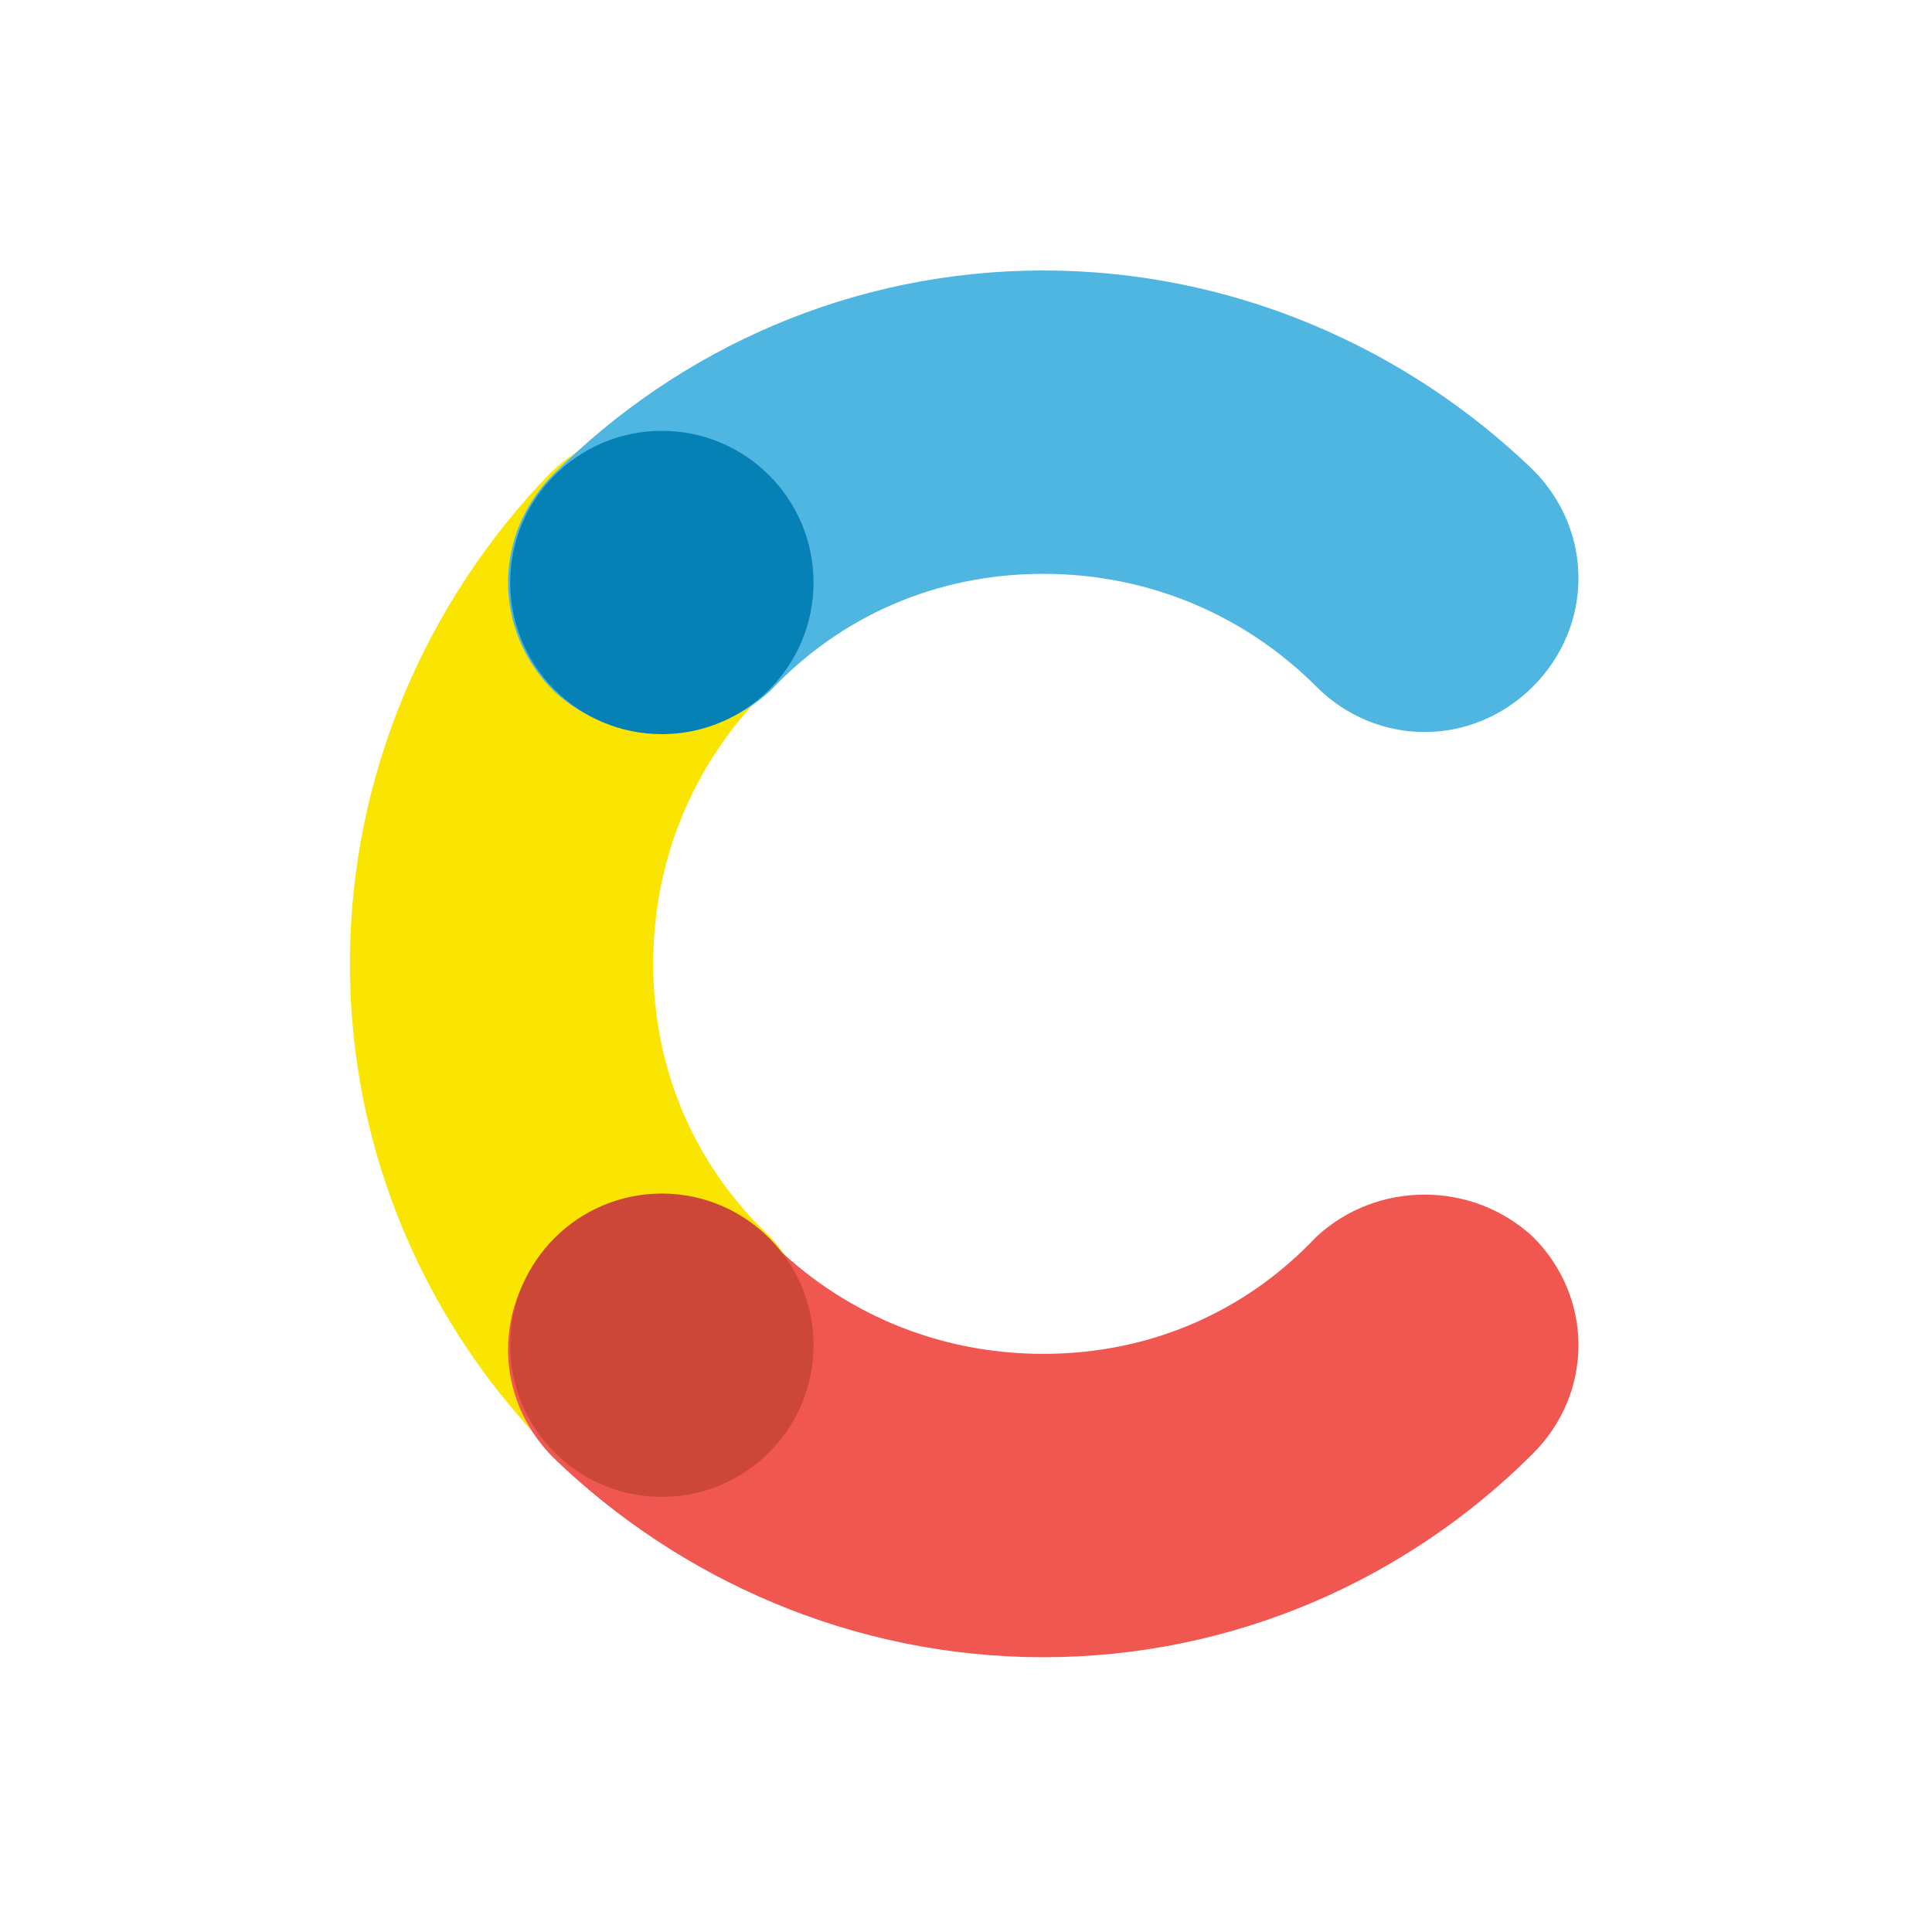 <svg xmlns="http://www.w3.org/2000/svg" width="50" height="50" viewBox="0 0 50 50" fill="none"><g style="mix-blend-mode:luminosity"><path d="M19.934 32.01C18.027 30.216 16.905 27.748 16.905 24.945C16.905 22.141 18.027 19.673 19.821 17.879C21.392 16.309 21.392 13.841 19.821 12.271C18.251 10.701 15.784 10.701 14.214 12.271C11.073 15.524 9.055 20.01 9.055 24.945C9.055 29.879 11.073 34.365 14.326 37.618C15.896 39.188 18.363 39.188 19.934 37.618C21.392 36.048 21.392 33.58 19.934 32.01Z" fill="#FAE501"></path><path d="M19.934 17.879C21.728 15.972 24.196 14.851 26.999 14.851C29.803 14.851 32.271 15.972 34.065 17.767C35.635 19.337 38.103 19.337 39.673 17.767C41.243 16.197 41.243 13.729 39.673 12.159C36.42 9.019 31.934 7 26.999 7C22.065 7 17.578 9.019 14.326 12.271C12.756 13.841 12.756 16.309 14.326 17.879C15.896 19.337 18.364 19.337 19.934 17.879Z" fill="#4FB5E1"></path><path d="M34.065 32.01C32.271 33.917 29.803 35.038 26.999 35.038C24.196 35.038 21.728 33.917 19.934 32.122C18.364 30.552 15.896 30.552 14.326 32.122C12.756 33.693 12.756 36.16 14.326 37.73C17.578 40.87 22.065 42.889 26.999 42.889C31.934 42.889 36.42 40.87 39.673 37.618C41.243 36.048 41.243 33.58 39.673 32.01C38.103 30.552 35.635 30.552 34.065 32.01Z" fill="#F05751"></path><path d="M17.128 19C19.296 19 21.054 17.243 21.054 15.075C21.054 12.907 19.296 11.15 17.128 11.15C14.961 11.15 13.203 12.907 13.203 15.075C13.203 17.243 14.961 19 17.128 19Z" fill="#0681B6"></path><path d="M17.128 38.739C19.296 38.739 21.054 36.982 21.054 34.814C21.054 32.646 19.296 30.889 17.128 30.889C14.961 30.889 13.203 32.646 13.203 34.814C13.203 36.982 14.961 38.739 17.128 38.739Z" fill="#CD4739"></path></g></svg>